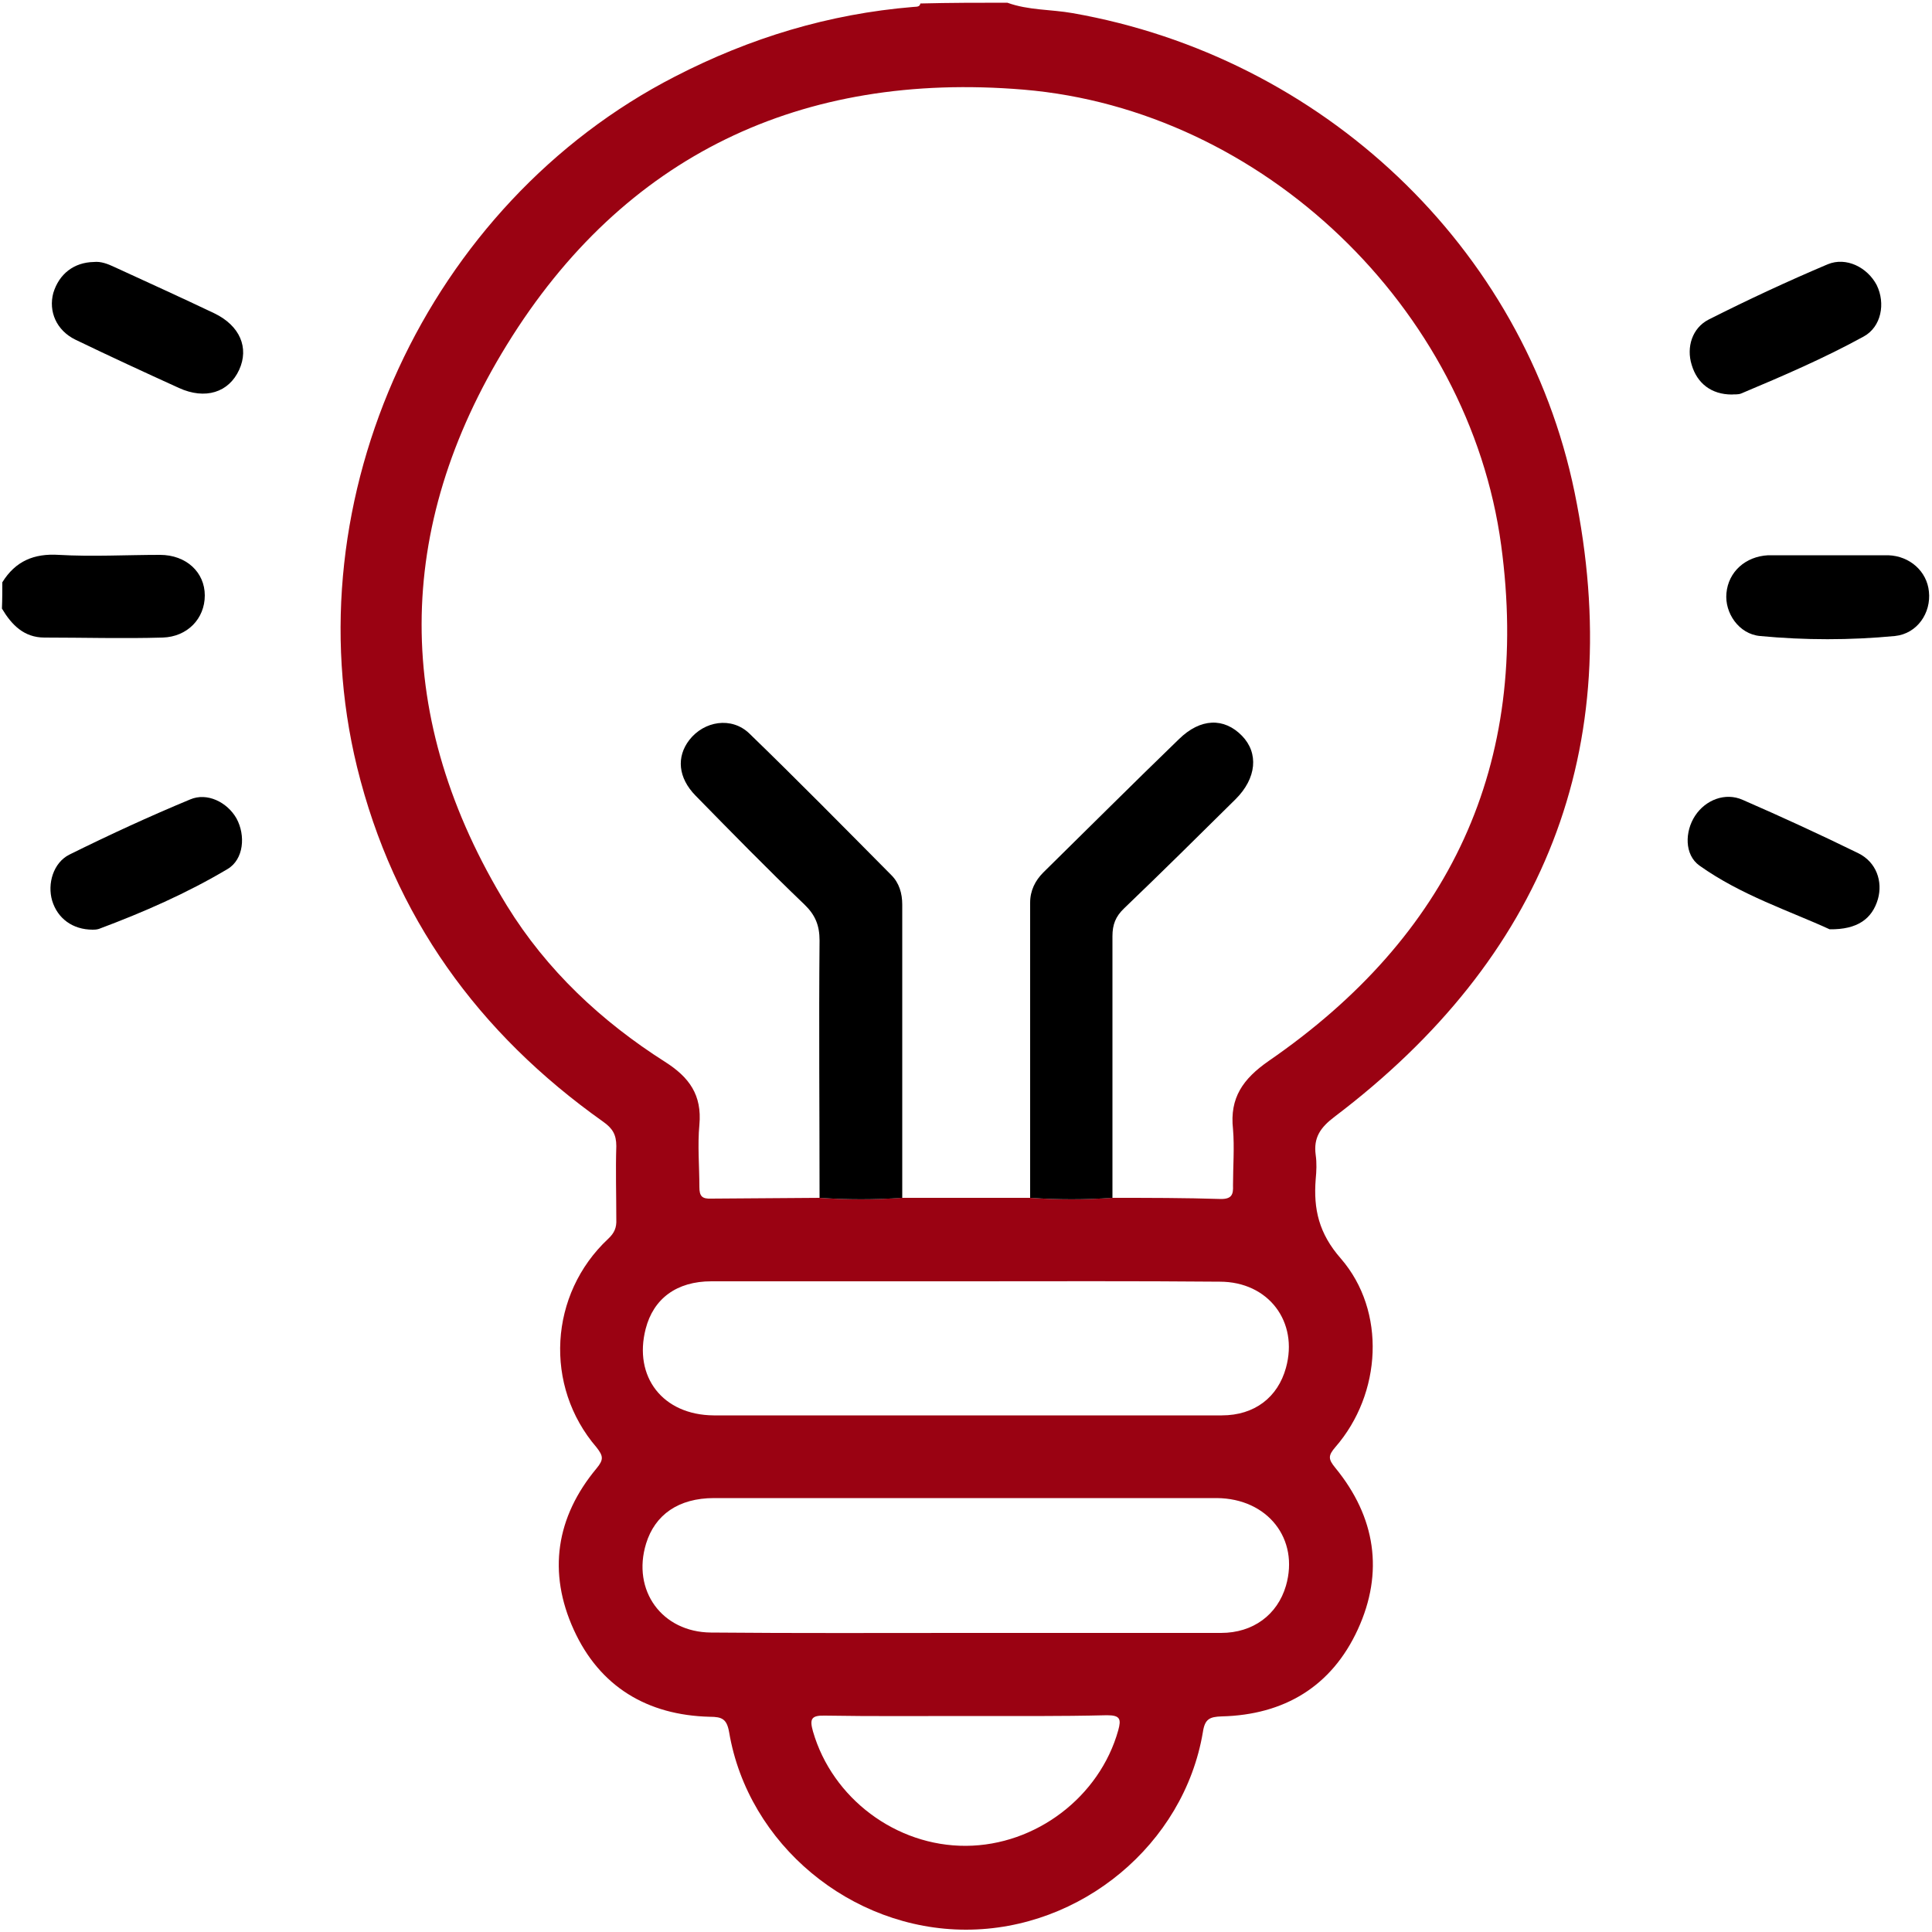 <?xml version="1.0" encoding="UTF-8"?>
<svg xmlns="http://www.w3.org/2000/svg" id="Layer_2" data-name="Layer 2" viewBox="0 0 50 50">
  <defs>
    <style>
      .cls-1 {
        fill: #9a0212;
      }

      .cls-2 {
        fill: none;
      }
    </style>
  </defs>
  <g id="Layer_1-2" data-name="Layer 1">
    <g>
      <g>
        <path class="cls-1" d="m26.07.07c.55.2,1.13.17,1.69.27,6.44,1.13,11.68,6.03,12.99,12.4,1.37,6.66-.8,12.06-6.21,16.16-.37.28-.55.54-.49.99.03.21.02.42,0,.63-.06.77.08,1.4.65,2.05,1.18,1.36,1.06,3.5-.14,4.88-.19.22-.19.31,0,.54,1.04,1.27,1.26,2.7.58,4.18-.68,1.48-1.91,2.21-3.52,2.25-.32.01-.44.07-.49.41-.49,2.9-3.15,5.11-6.13,5.11s-5.64-2.21-6.13-5.11c-.06-.34-.18-.4-.5-.4-1.62-.04-2.85-.78-3.52-2.25-.68-1.49-.46-2.92.59-4.18.19-.23.17-.32,0-.54-1.37-1.59-1.23-3.97.3-5.4.16-.15.22-.29.21-.5,0-.63-.02-1.27,0-1.9,0-.3-.1-.46-.34-.63-3.23-2.29-5.42-5.31-6.37-9.18-1.7-6.96,1.82-14.58,8.23-17.87,1.94-1,3.98-1.62,6.16-1.8.08-.01.17.01.19-.09.77-.02,1.52-.02,2.27-.02Zm-4.86,30.93c.71.05,1.41.05,2.12,0h3.33c.71.05,1.41.05,2.12,0,.94,0,1.88,0,2.82.03.28,0,.32-.12.31-.35,0-.49.04-.98,0-1.46-.09-.81.26-1.3.92-1.76,4.69-3.23,6.79-7.66,6.02-13.35-.83-6.14-6.17-11.27-12.36-11.79-5.75-.48-10.35,1.7-13.37,6.6-2.93,4.75-2.96,9.69,0,14.52,1.03,1.67,2.44,2.99,4.09,4.04.63.4.96.86.89,1.63-.05.53,0,1.07,0,1.61,0,.24.07.31.31.3.93-.01,1.87-.01,2.81-.02Zm3.77,11.26h6.62c.83,0,1.46-.47,1.68-1.22.35-1.21-.47-2.26-1.79-2.27-3.02,0-6.04,0-9.06,0-1.32,0-2.63,0-3.95,0-.92,0-1.53.43-1.76,1.18-.37,1.21.41,2.29,1.68,2.3,2.2.02,4.39.01,6.58.01Zm0-9.1h-1.85c-1.57,0-3.15,0-4.72,0-.9,0-1.5.45-1.7,1.23-.32,1.24.44,2.23,1.76,2.24,3.15,0,6.3,0,9.45,0,1.23,0,2.47,0,3.7,0,.85,0,1.45-.47,1.66-1.23.33-1.19-.45-2.23-1.71-2.23-2.2-.02-4.39-.01-6.59-.01Zm.02,11.25c-1.22,0-2.43.01-3.65-.01-.36-.01-.4.09-.31.41.5,1.73,2.15,2.97,3.96,2.96,1.81-.01,3.46-1.27,3.94-2.99.08-.29.05-.39-.29-.39-1.22.03-2.44.02-3.65.02Z"></path>
        <path d="m.06,15.07c.34-.55.82-.75,1.46-.71.87.05,1.75,0,2.62,0,.68,0,1.16.45,1.16,1.05s-.45,1.07-1.09,1.09c-1.02.03-2.04,0-3.06,0-.53,0-.85-.33-1.1-.75.01-.24.01-.47.01-.7Z"></path>
        <path d="m2.4,24.06c-.52,0-.91-.29-1.05-.75-.13-.44.03-.98.44-1.19,1.03-.51,2.07-.99,3.13-1.43.44-.19.96.07,1.2.49.24.44.19,1.06-.23,1.31-1.06.63-2.18,1.12-3.33,1.55-.06.02-.13.02-.16.02Z"></path>
        <path d="m2.43,6.78c.18-.02.36.05.53.13.87.4,1.73.79,2.59,1.2.66.32.9.89.64,1.46-.27.59-.88.78-1.56.47-.9-.41-1.79-.82-2.68-1.25-.49-.24-.7-.73-.57-1.21.15-.49.53-.79,1.05-.8Z"></path>
        <path d="m44.82,10.21c-.53,0-.9-.29-1.04-.77-.14-.45.01-.95.44-1.17,1.01-.51,2.04-.99,3.08-1.43.48-.2,1.03.08,1.27.54.23.47.12,1.08-.34,1.33-1.02.56-2.09,1.02-3.16,1.47-.09.04-.19.02-.25.03Z"></path>
        <path d="m47.35,24.05c-1.02-.47-2.29-.88-3.37-1.65-.39-.28-.38-.88-.11-1.29s.78-.61,1.23-.41c1.01.44,2.01.9,2.99,1.38.47.23.64.73.51,1.19-.15.51-.53.79-1.25.78Z"></path>
        <path d="m47.32,14.37c.52,0,1.04,0,1.55,0,.56.02,1,.42,1.05.94.06.55-.3,1.09-.88,1.15-1.16.11-2.33.11-3.49,0-.55-.05-.92-.6-.87-1.11.05-.55.49-.95,1.08-.98h1.56Z"></path>
        <path d="m26.66,31c0-2.55,0-5.09,0-7.64,0-.31.13-.57.34-.78,1.17-1.15,2.33-2.31,3.51-3.45.56-.55,1.17-.56,1.63-.09.44.45.38,1.1-.16,1.64-.96.95-1.91,1.89-2.89,2.83-.22.21-.3.42-.3.72,0,2.26,0,4.51,0,6.77-.71.05-1.41.05-2.12,0Z"></path>
        <path d="m21.21,31c0-2.22-.02-4.44,0-6.66,0-.39-.11-.66-.39-.93-.96-.92-1.89-1.87-2.82-2.82-.45-.46-.5-1-.16-1.44.38-.49,1.09-.61,1.55-.17,1.25,1.21,2.46,2.44,3.68,3.67.2.2.28.47.28.76,0,2.53,0,5.06,0,7.59-.72.05-1.42.05-2.13,0Z"></path>
      </g>
      <rect class="cls-2" width="50" height="50"></rect>
    </g>
  </g>
</svg>
